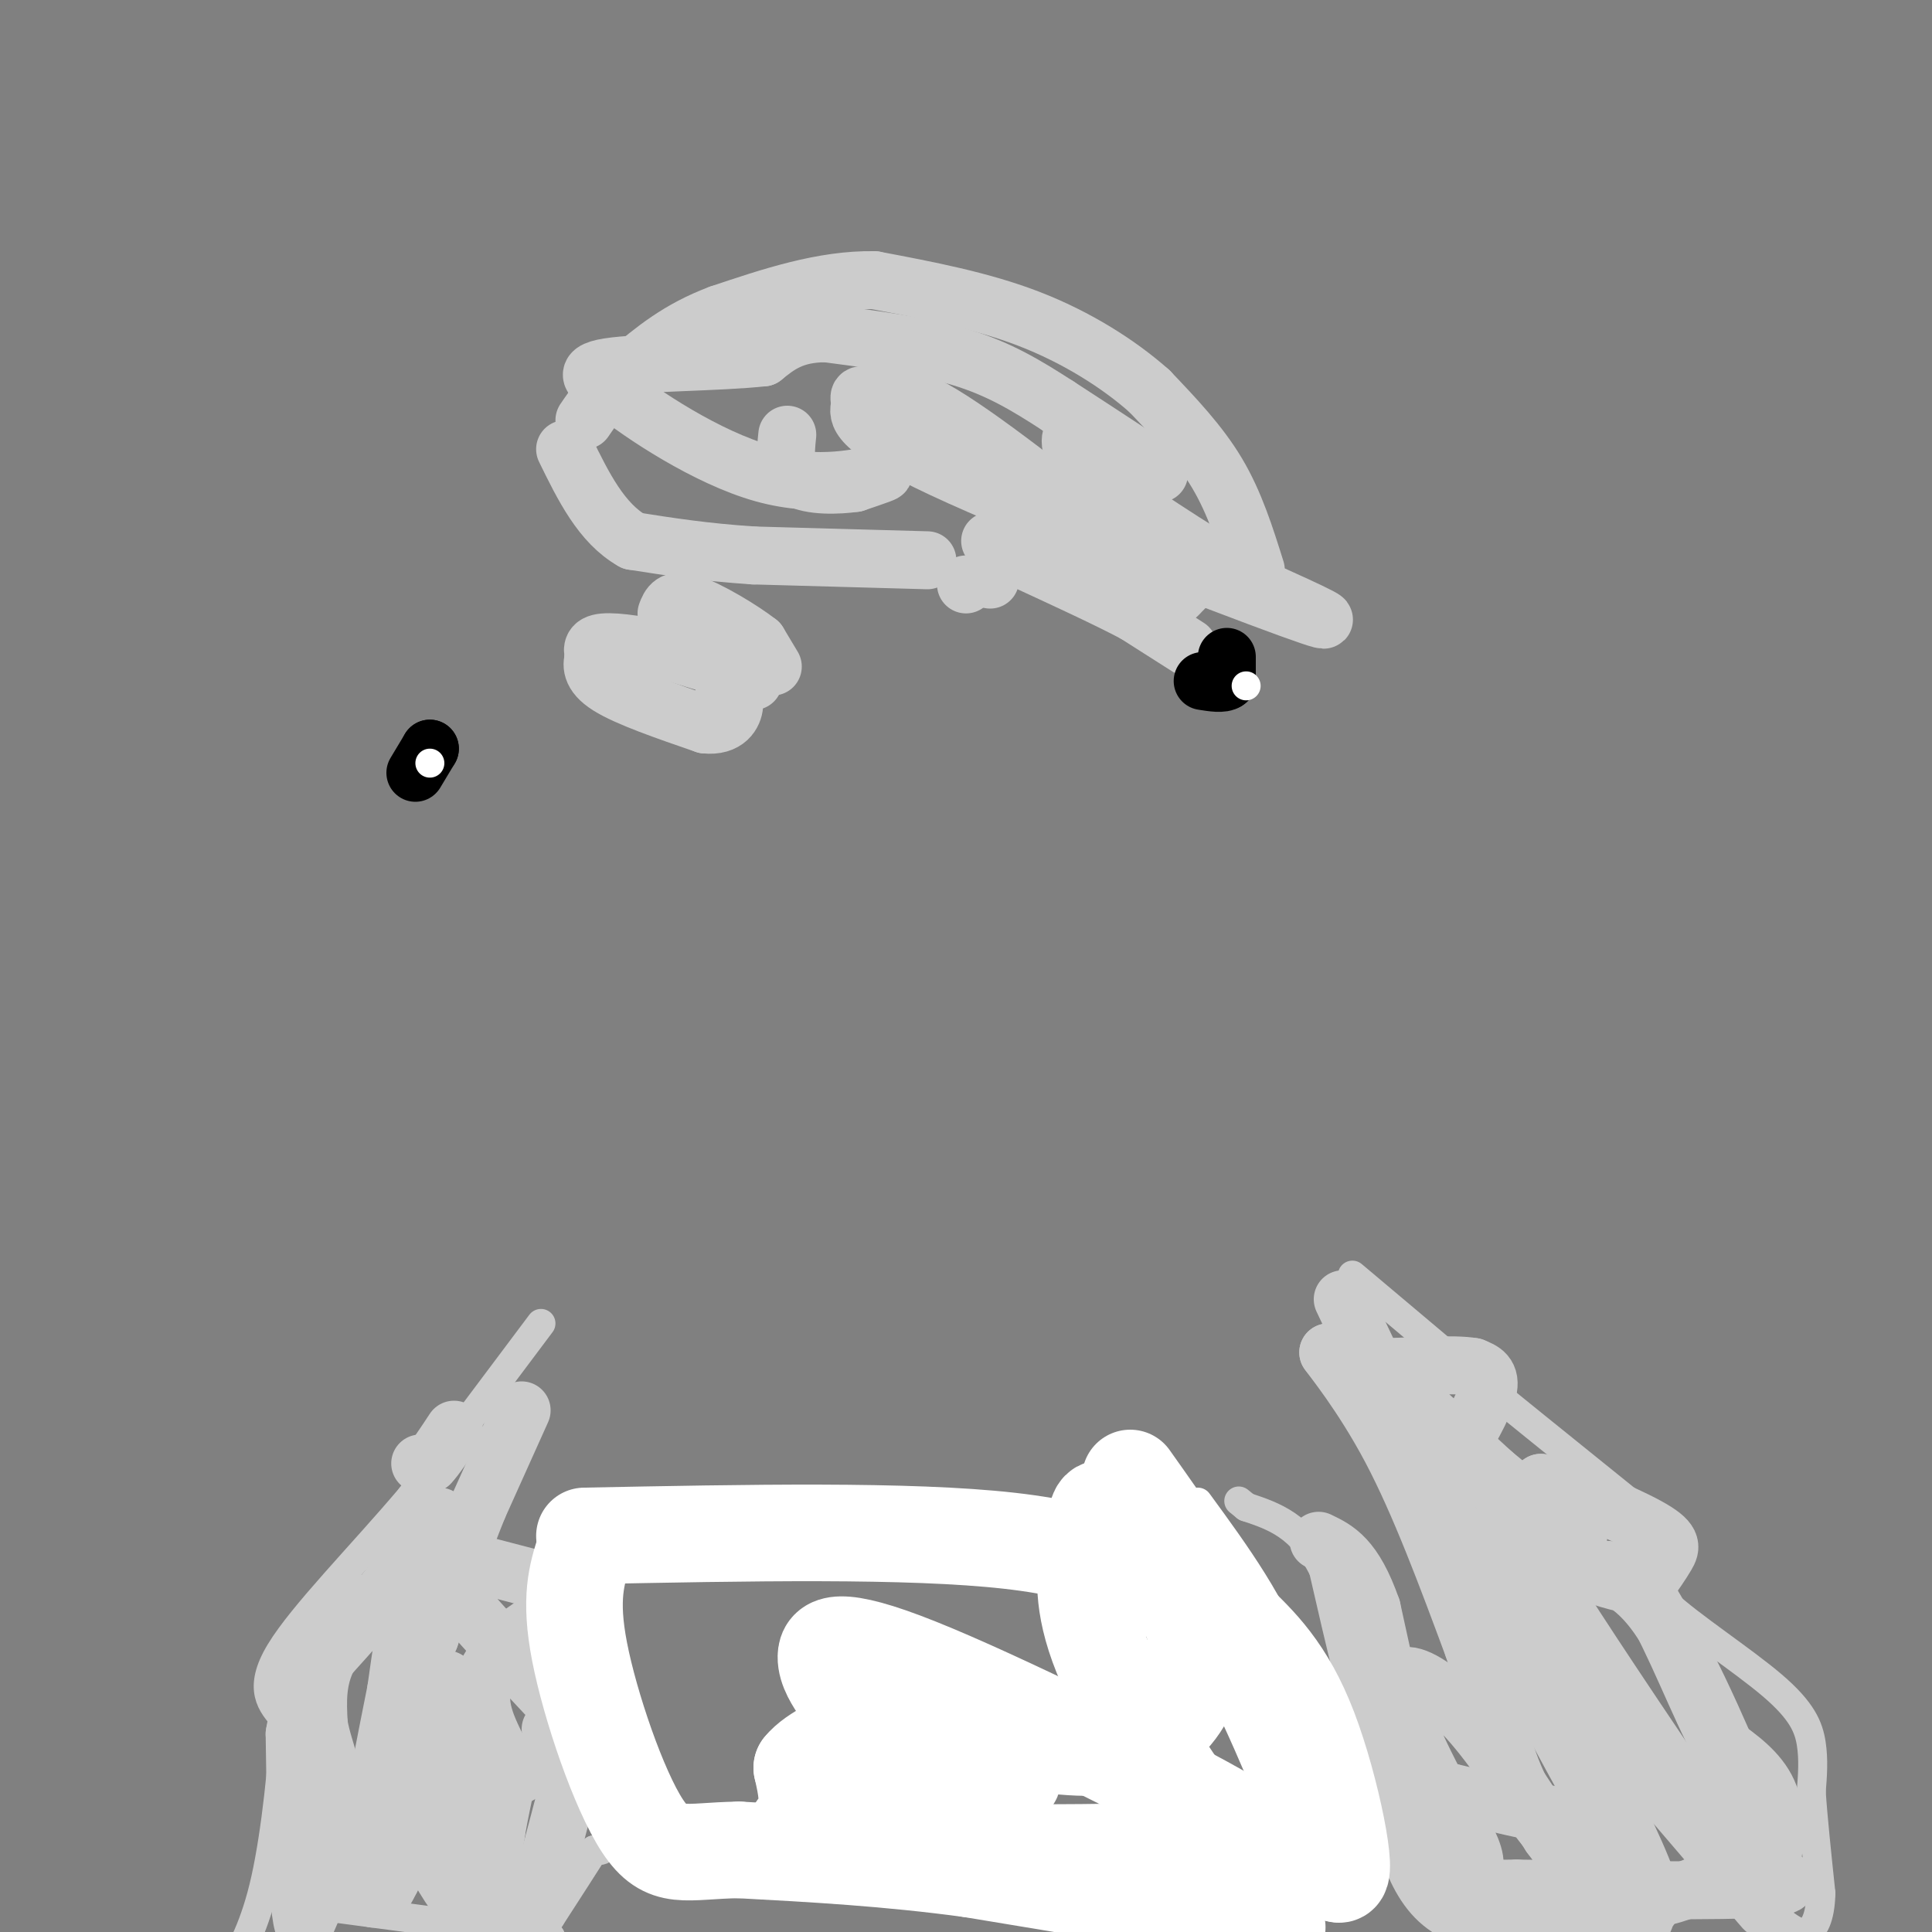 <svg viewBox='0 0 400 400' version='1.1' xmlns='http://www.w3.org/2000/svg' xmlns:xlink='http://www.w3.org/1999/xlink'><rect x="0" y="0" width="400" height="400" fill="#808080" stroke="none"/><g fill='none' stroke='#cccccc' stroke-width='6' stroke-linecap='round' stroke-linejoin='round'><path d='M280,264c0.000,0.000 19.000,16.000 19,16'/><path d='M299,280c10.167,8.333 26.083,21.167 42,34'/><path d='M341,314c7.167,7.167 4.083,8.083 1,9'/><path d='M342,323c-0.372,2.560 -1.801,4.459 3,9c4.801,4.541 15.831,11.722 22,17c6.169,5.278 7.477,8.651 8,12c0.523,3.349 0.262,6.675 0,10'/><path d='M375,371c0.333,5.167 1.167,13.083 2,21'/><path d='M377,392c-0.133,5.133 -1.467,7.467 -3,8c-1.533,0.533 -3.267,-0.733 -5,-2'/><path d='M369,398c-3.178,-1.822 -8.622,-5.378 -13,-7c-4.378,-1.622 -7.689,-1.311 -11,-1'/><path d='M345,390c-2.000,-0.167 -1.500,-0.083 -1,0'/><path d='M341,399c0.000,0.000 -42.000,-1.000 -42,-1'/><path d='M299,398c-9.333,-5.333 -11.667,-18.167 -14,-31'/><path d='M285,367c-4.167,-12.167 -7.583,-27.083 -11,-42'/><path d='M274,325c-4.500,-9.167 -10.250,-11.083 -16,-13'/><path d='M258,312c-2.667,-2.167 -1.333,-1.083 0,0'/><path d='M121,331c0.000,0.000 3.000,21.000 3,21'/><path d='M124,352c1.044,8.822 2.156,20.378 2,26c-0.156,5.622 -1.578,5.311 -3,5'/><path d='M123,383c-2.000,3.167 -5.500,8.583 -9,14'/><path d='M114,397c-2.500,3.500 -4.250,5.250 -6,7'/><path d='M112,274c0.000,0.000 -27.000,36.000 -27,36'/><path d='M85,310c-10.244,12.089 -22.356,24.311 -27,32c-4.644,7.689 -1.822,10.844 1,14'/><path d='M59,356c-0.378,8.622 -1.822,23.178 -4,33c-2.178,9.822 -5.089,14.911 -8,20'/><path d='M114,401c0.000,0.000 -45.000,-6.000 -45,-6'/><path d='M69,395c-7.500,-1.000 -3.750,-0.500 0,0'/></g>
<g fill='none' stroke='#cccccc' stroke-width='12' stroke-linecap='round' stroke-linejoin='round'><path d='M108,292c0.000,0.000 -9.000,20.000 -9,20'/><path d='M99,312c-3.167,7.833 -6.583,17.417 -10,27'/><path d='M89,339c-1.833,4.500 -1.417,2.250 -1,0'/><path d='M91,314c0.000,0.000 -10.000,14.000 -10,14'/><path d='M81,328c-3.833,4.833 -8.417,9.917 -13,15'/><path d='M68,343c-2.500,4.833 -2.250,9.417 -2,14'/><path d='M66,357c0.889,5.378 4.111,11.822 4,19c-0.111,7.178 -3.556,15.089 -7,23'/><path d='M63,399c-1.500,-2.833 -1.750,-21.417 -2,-40'/><path d='M61,359c1.833,-11.167 7.417,-19.083 13,-27'/><path d='M120,333c0.000,0.000 4.000,9.000 4,9'/><path d='M124,342c-1.500,10.333 -7.250,31.667 -13,53'/><path d='M111,395c-3.155,8.238 -4.542,2.333 -6,-1c-1.458,-3.333 -2.988,-4.095 -3,-8c-0.012,-3.905 1.494,-10.952 3,-18'/><path d='M105,368c0.833,-3.500 1.417,-3.250 2,-3'/><path d='M115,328c0.000,0.000 -23.000,-6.000 -23,-6'/><path d='M92,322c-3.844,0.044 -1.956,3.156 3,9c4.956,5.844 12.978,14.422 21,23'/><path d='M116,354c3.500,0.667 1.750,-9.167 0,-19'/><path d='M116,335c-3.422,-1.222 -11.978,5.222 -15,11c-3.022,5.778 -0.511,10.889 2,16'/><path d='M103,362c0.393,7.310 0.375,17.583 -1,20c-1.375,2.417 -4.107,-3.024 -6,-10c-1.893,-6.976 -2.946,-15.488 -4,-24'/><path d='M92,348c0.606,-1.965 4.121,5.123 6,13c1.879,7.877 2.121,16.544 0,19c-2.121,2.456 -6.606,-1.298 -9,-5c-2.394,-3.702 -2.697,-7.351 -3,-11'/><path d='M86,364c-0.173,-2.902 0.896,-4.656 3,-5c2.104,-0.344 5.244,0.722 7,6c1.756,5.278 2.126,14.767 2,21c-0.126,6.233 -0.750,9.209 -3,7c-2.250,-2.209 -6.125,-9.605 -10,-17'/><path d='M85,376c-2.369,-2.583 -3.292,-0.542 -3,-8c0.292,-7.458 1.798,-24.417 2,-29c0.202,-4.583 -0.899,3.208 -2,11'/><path d='M82,350c-1.750,8.810 -5.125,25.333 -6,34c-0.875,8.667 0.750,9.476 2,9c1.250,-0.476 2.125,-2.238 3,-4'/><path d='M81,389c-1.316,-2.954 -6.105,-8.338 -8,-11c-1.895,-2.662 -0.895,-2.601 2,-4c2.895,-1.399 7.684,-4.257 12,-5c4.316,-0.743 8.158,0.628 12,2'/><path d='M99,371c5.200,-1.244 12.200,-5.356 15,-8c2.800,-2.644 1.400,-3.822 0,-5'/><path d='M87,303c0.000,0.000 2.000,0.000 2,0'/><path d='M89,303c1.167,-1.167 3.083,-4.083 5,-7'/><path d='M278,269c0.000,0.000 18.000,38.000 18,38'/><path d='M296,307c3.738,8.333 4.083,10.167 8,11c3.917,0.833 11.405,0.667 12,-2c0.595,-2.667 -5.702,-7.833 -12,-13'/><path d='M304,303c-2.702,-2.036 -3.458,-0.625 -2,-3c1.458,-2.375 5.131,-8.536 6,-12c0.869,-3.464 -1.065,-4.232 -3,-5'/><path d='M305,283c-4.060,-0.726 -12.708,-0.042 -17,0c-4.292,0.042 -4.226,-0.560 0,3c4.226,3.560 12.613,11.280 21,19'/><path d='M309,305c7.222,6.067 14.778,11.733 17,13c2.222,1.267 -0.889,-1.867 -4,-5'/><path d='M322,313c-1.822,-1.311 -4.378,-2.089 -5,-3c-0.622,-0.911 0.689,-1.956 2,-3'/><path d='M319,307c5.000,1.286 16.500,6.000 22,9c5.500,3.000 5.000,4.286 4,6c-1.000,1.714 -2.500,3.857 -4,6'/><path d='M341,328c-2.500,0.667 -6.750,-0.667 -11,-2'/><path d='M330,326c0.067,-0.533 5.733,-0.867 12,7c6.267,7.867 13.133,23.933 20,40'/><path d='M362,373c3.422,10.000 1.978,15.000 2,16c0.022,1.000 1.511,-2.000 3,-5'/><path d='M367,384c0.689,-3.222 0.911,-8.778 -1,-13c-1.911,-4.222 -5.956,-7.111 -10,-10'/><path d='M356,361c-4.178,-7.689 -9.622,-21.911 -14,-29c-4.378,-7.089 -7.689,-7.044 -11,-7'/><path d='M331,325c-5.356,-3.267 -13.244,-7.933 -15,-7c-1.756,0.933 2.622,7.467 7,14'/><path d='M323,332c7.167,11.333 21.583,32.667 36,54'/><path d='M359,386c7.689,11.244 8.911,12.356 1,3c-7.911,-9.356 -24.956,-29.178 -42,-49'/><path d='M318,340c-12.500,-16.333 -22.750,-32.667 -33,-49'/><path d='M285,291c-7.167,-10.000 -8.583,-10.500 -10,-11'/><path d='M275,280c0.578,0.911 7.022,8.689 13,20c5.978,11.311 11.489,26.156 17,41'/><path d='M305,341c4.156,12.244 6.044,22.356 10,30c3.956,7.644 9.978,12.822 16,18'/><path d='M331,389c4.533,3.911 7.867,4.689 12,4c4.133,-0.689 9.067,-2.844 14,-5'/><path d='M357,388c3.655,-0.952 5.792,-0.833 9,0c3.208,0.833 7.488,2.381 -1,3c-8.488,0.619 -29.744,0.310 -51,0'/><path d='M314,391c-11.978,0.089 -16.422,0.311 -17,0c-0.578,-0.311 2.711,-1.156 6,-2'/><path d='M303,389c1.689,-0.844 2.911,-1.956 2,-5c-0.911,-3.044 -3.956,-8.022 -7,-13'/><path d='M298,371c-2.515,-4.796 -5.303,-10.285 -7,-15c-1.697,-4.715 -2.303,-8.654 0,-9c2.303,-0.346 7.515,2.901 13,9c5.485,6.099 11.242,15.049 17,24'/><path d='M321,380c4.431,6.041 7.008,9.144 10,12c2.992,2.856 6.400,5.467 8,6c1.600,0.533 1.392,-1.010 2,-2c0.608,-0.990 2.031,-1.426 -1,-9c-3.031,-7.574 -10.515,-22.287 -18,-37'/><path d='M322,350c-4.683,-7.874 -7.389,-9.059 -5,-3c2.389,6.059 9.874,19.362 13,25c3.126,5.638 1.893,3.611 0,3c-1.893,-0.611 -4.447,0.195 -7,1'/><path d='M323,376c-5.000,-0.667 -14.000,-2.833 -23,-5'/><path d='M300,371c-4.956,-1.000 -5.844,-1.000 -6,1c-0.156,2.000 0.422,6.000 1,10'/><path d='M295,382c-1.667,-6.500 -6.333,-27.750 -11,-49'/><path d='M284,333c-3.667,-10.500 -7.333,-12.250 -11,-14'/><path d='M156,141c0.000,0.000 -1.000,-1.000 -1,-1'/><path d='M155,140c-2.833,-1.000 -9.417,-3.000 -16,-5'/><path d='M139,135c-5.511,-1.356 -11.289,-2.244 -14,-2c-2.711,0.244 -2.356,1.622 -2,3'/><path d='M123,136c-0.533,1.444 -0.867,3.556 3,6c3.867,2.444 11.933,5.222 20,8'/><path d='M146,150c4.533,0.489 5.867,-2.289 6,-4c0.133,-1.711 -0.933,-2.356 -2,-3'/><path d='M160,138c0.000,0.000 -3.000,-5.000 -3,-5'/><path d='M157,133c-3.356,-2.644 -10.244,-6.756 -14,-8c-3.756,-1.244 -4.378,0.378 -5,2'/><path d='M246,134c0.000,0.000 -11.000,-7.000 -11,-7'/><path d='M235,127c-5.667,-3.000 -14.333,-7.000 -23,-11'/><path d='M192,116c0.000,0.000 -36.000,-1.000 -36,-1'/><path d='M156,115c-10.167,-0.667 -17.583,-1.833 -25,-3'/><path d='M131,112c-6.500,-3.667 -10.250,-11.333 -14,-19'/><path d='M205,120c0.000,0.000 0.000,0.000 0,0'/><path d='M200,121c0.000,0.000 0.000,0.000 0,0'/><path d='M205,112c0.000,0.000 0.000,0.000 0,0'/><path d='M260,118c-2.167,-6.917 -4.333,-13.833 -8,-20c-3.667,-6.167 -8.833,-11.583 -14,-17'/><path d='M238,81c-6.311,-5.622 -15.089,-11.178 -25,-15c-9.911,-3.822 -20.956,-5.911 -32,-8'/><path d='M181,58c-10.667,-0.167 -21.333,3.417 -32,7'/><path d='M149,65c-8.500,3.167 -13.750,7.583 -19,12'/><path d='M130,77c-4.667,3.667 -6.833,6.833 -9,10'/><path d='M253,114c0.000,0.000 -6.000,6.000 -6,6'/><path d='M247,120c-2.000,2.000 -4.000,4.000 -6,6'/><path d='M244,123c-18.167,-14.583 -36.333,-29.167 -47,-36c-10.667,-6.833 -13.833,-5.917 -17,-5'/><path d='M180,82c-2.946,-0.633 -1.810,0.284 -2,2c-0.190,1.716 -1.705,4.231 17,13c18.705,8.769 57.630,23.791 72,29c14.370,5.209 4.185,0.604 -6,-4'/><path d='M261,122c-7.714,-4.714 -24.000,-14.500 -32,-21c-8.000,-6.500 -7.714,-9.714 -7,-11c0.714,-1.286 1.857,-0.643 3,0'/><path d='M225,90c4.733,2.400 15.067,8.400 15,8c-0.067,-0.400 -10.533,-7.200 -21,-14'/><path d='M219,84c-6.467,-4.178 -12.133,-7.622 -20,-10c-7.867,-2.378 -17.933,-3.689 -28,-5'/><path d='M171,69c-6.833,0.000 -9.917,2.500 -13,5'/><path d='M158,74c-9.178,1.000 -25.622,1.000 -32,2c-6.378,1.000 -2.689,3.000 1,5'/><path d='M127,81c5.679,4.643 19.375,13.750 31,17c11.625,3.250 21.179,0.643 24,0c2.821,-0.643 -1.089,0.679 -5,2'/><path d='M177,100c-3.356,0.489 -9.244,0.711 -12,-1c-2.756,-1.711 -2.378,-5.356 -2,-9'/></g>
<g fill='none' stroke='#000000' stroke-width='12' stroke-linecap='round' stroke-linejoin='round'><path d='M254,136c0.000,0.000 0.000,1.000 0,1'/><path d='M254,137c0.000,0.833 0.000,2.417 0,4'/><path d='M254,141c-0.833,0.667 -2.917,0.333 -5,0'/><path d='M89,155c0.000,0.000 0.000,0.000 0,0'/><path d='M89,155c-0.500,0.833 -1.750,2.917 -3,5'/></g>
<g fill='none' stroke='#ffffff' stroke-width='6' stroke-linecap='round' stroke-linejoin='round'><path d='M258,142c0.000,0.000 0.000,0.000 0,0'/><path d='M89,158c0.000,0.000 0.000,0.000 0,0'/><path d='M248,311c7.917,10.833 15.833,21.667 20,34c4.167,12.333 4.583,26.167 5,40'/><path d='M273,385c1.167,6.333 1.583,2.167 2,-2'/></g>
<g fill='none' stroke='#ffffff' stroke-width='20' stroke-linecap='round' stroke-linejoin='round'><path d='M234,306c7.917,11.167 15.833,22.333 23,36c7.167,13.667 13.583,29.833 20,46'/><path d='M277,388c2.489,1.511 -1.289,-17.711 -6,-30c-4.711,-12.289 -10.356,-17.644 -16,-23'/><path d='M255,335c-7.119,-7.917 -16.917,-16.208 -22,-20c-5.083,-3.792 -5.452,-3.083 -6,-1c-0.548,2.083 -1.274,5.542 -2,9'/><path d='M225,323c-0.533,4.689 -0.867,11.911 5,24c5.867,12.089 17.933,29.044 30,46'/><path d='M260,393c6.222,8.489 6.778,6.711 -4,4c-10.778,-2.711 -32.889,-6.356 -55,-10'/><path d='M201,387c-17.167,-2.333 -32.583,-3.167 -48,-4'/><path d='M153,383c-11.167,0.143 -15.083,2.500 -20,-5c-4.917,-7.500 -10.833,-24.857 -13,-36c-2.167,-11.143 -0.583,-16.071 1,-21'/><path d='M121,318c33.667,-0.667 67.333,-1.333 88,1c20.667,2.333 28.333,7.667 36,13'/><path d='M245,332c5.822,8.511 2.378,23.289 -9,28c-11.378,4.711 -30.689,-0.644 -50,-6'/><path d='M186,354c-10.226,-1.501 -10.793,-2.253 -12,-4c-1.207,-1.747 -3.056,-4.489 -3,-7c0.056,-2.511 2.015,-4.791 19,2c16.985,6.791 48.996,22.655 62,30c13.004,7.345 7.002,6.173 1,5'/><path d='M253,380c3.437,1.392 11.530,2.373 -4,3c-15.530,0.627 -54.681,0.900 -72,0c-17.319,-0.900 -12.805,-2.971 -11,-6c1.805,-3.029 0.903,-7.014 0,-11'/><path d='M166,366c2.509,-3.170 8.780,-5.595 11,-7c2.220,-1.405 0.389,-1.789 7,0c6.611,1.789 21.665,5.751 25,8c3.335,2.249 -5.047,2.785 -12,2c-6.953,-0.785 -12.476,-2.893 -18,-5'/></g>
</svg>